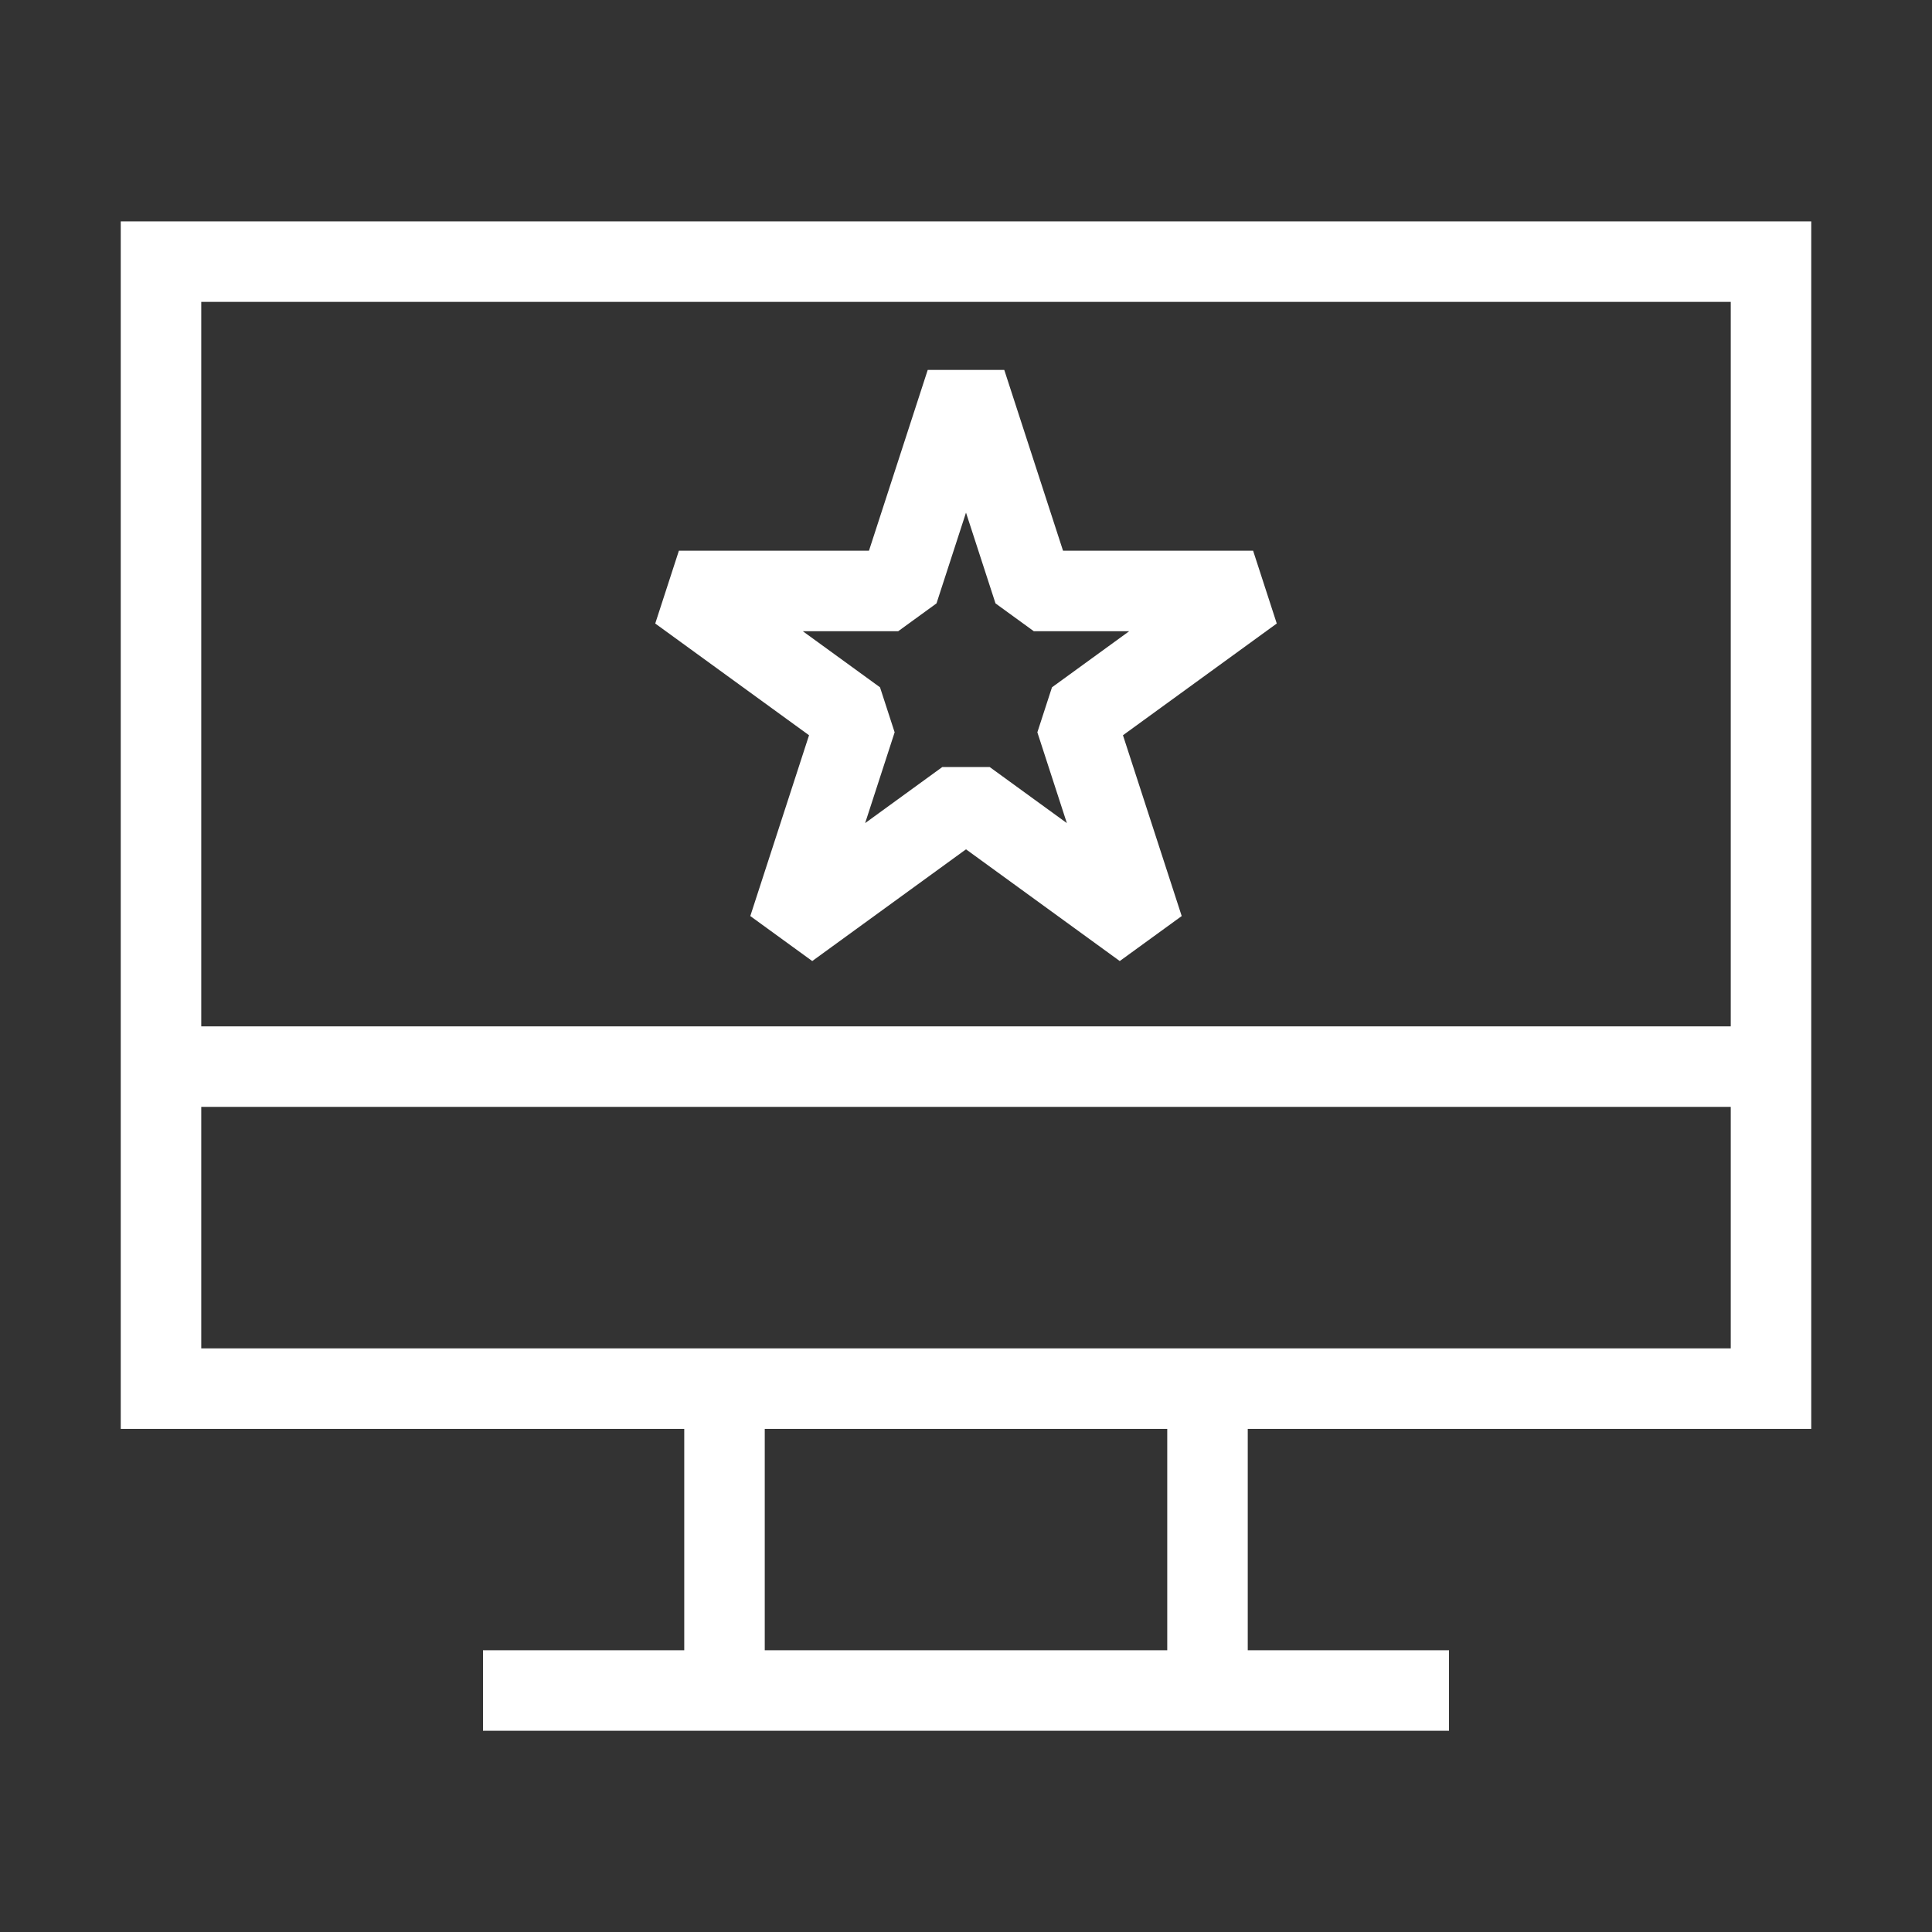<?xml version="1.0" encoding="UTF-8"?> <svg xmlns="http://www.w3.org/2000/svg" width="48" height="48" viewBox="0 0 48 48" fill="none"><rect x="0" y="0" width="48" height="48" fill="#333333" stroke="none"/><path d="M4 6.5V34.5H44V6.5H4Z" stroke="white" stroke-width="2"></path><path d="M44 26.5L4 26.5" stroke="white" stroke-width="2"></path><path d="M18 34.5L18 42" stroke="white" stroke-width="2"></path><path d="M30 34.5L30 42" stroke="white" stroke-width="2"></path><path d="M36 42L12 42" stroke="white" stroke-width="2"></path><path d="M24 9.5L25.684 14.682H31.133L26.724 17.885L28.408 23.068L24 19.865L19.592 23.068L21.276 17.885L16.867 14.682H22.316L24 9.5Z" stroke="white" stroke-width="2" stroke-linejoin="bevel"></path></svg>